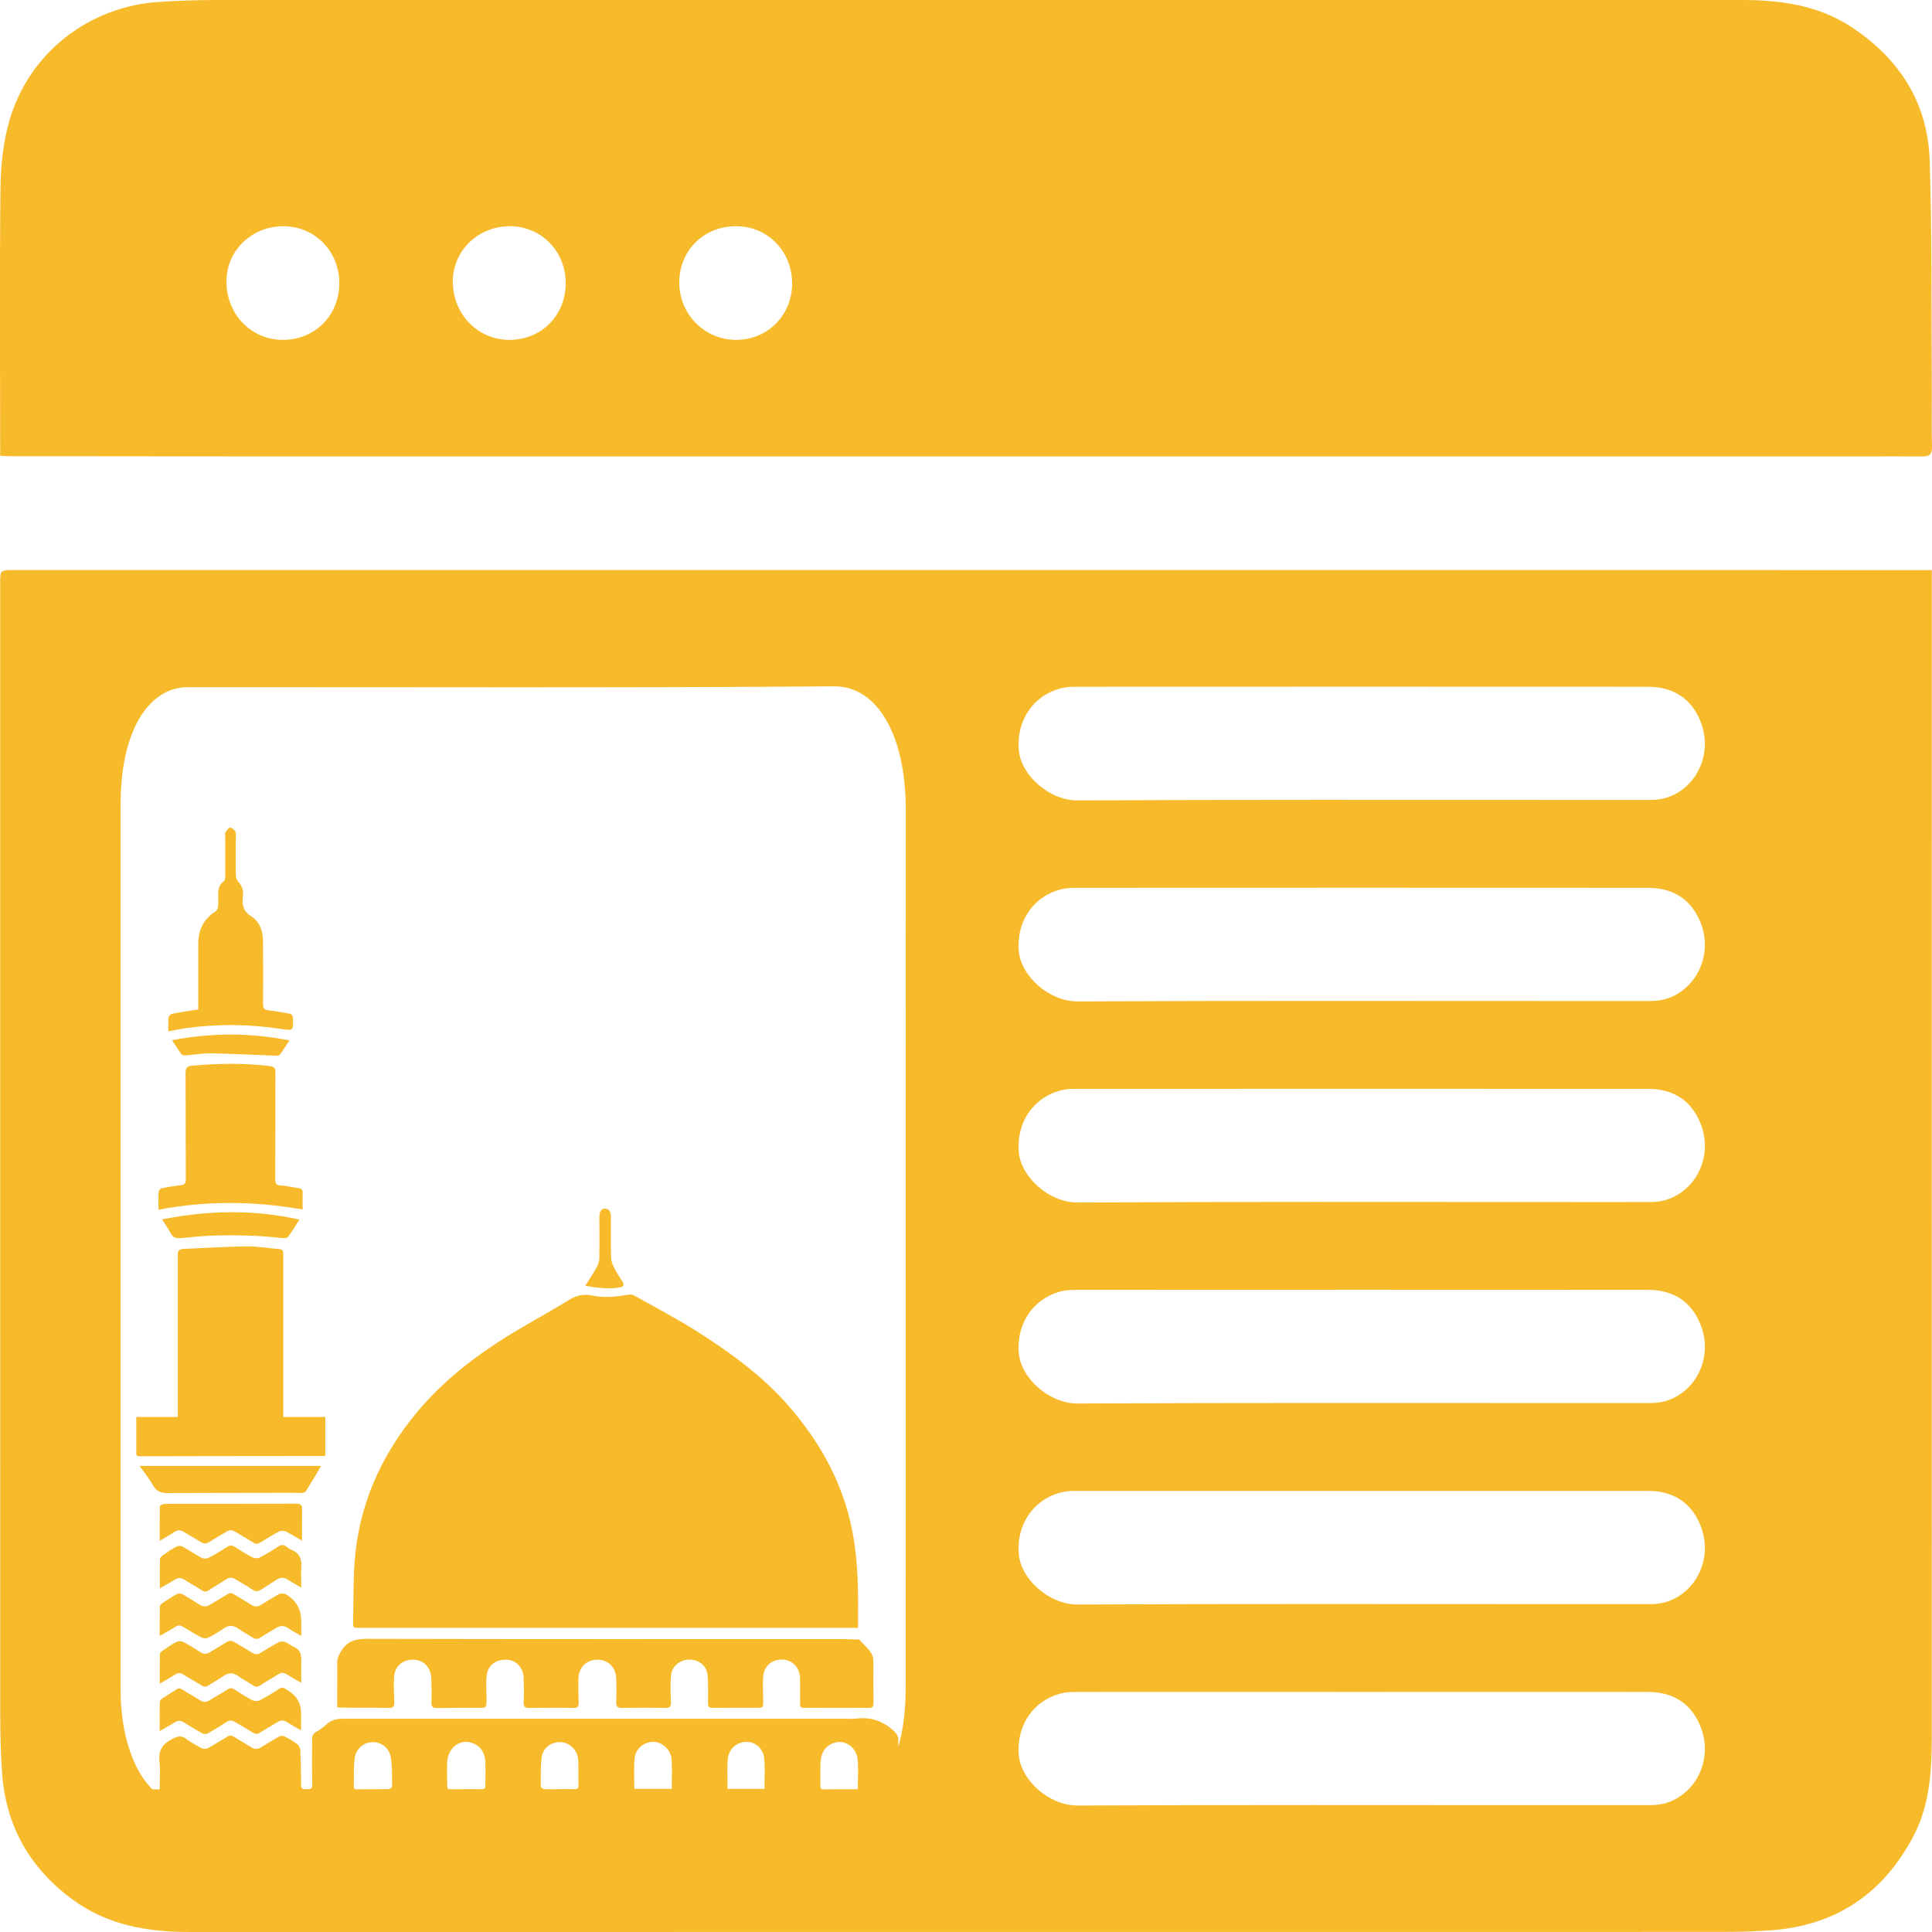 <svg width="24" height="24" viewBox="0 0 24 24" fill="none" xmlns="http://www.w3.org/2000/svg">
<g clip-path="url(#clip0_3590_73991)">
<g clip-path="url(#clip1_3590_73991)">
<path d="M0.002 5.661C0.002 5.604 0.002 5.561 0.002 5.519C0.002 4.457 -0.006 3.394 0.006 2.332C0.009 2.054 0.04 1.767 0.116 1.501C0.359 0.657 1.107 0.076 1.984 0.023C2.209 0.009 2.436 0.001 2.662 0C8.988 0 15.314 0 21.639 0C22.121 0 22.589 0.065 23.004 0.339C23.596 0.731 23.947 1.277 23.971 1.989C24.001 2.901 23.991 3.816 23.997 4.73C23.999 5.003 23.993 5.277 24 5.55C24.002 5.646 23.967 5.671 23.879 5.67C23.629 5.668 23.379 5.67 23.129 5.67C16.635 5.67 10.142 5.67 3.648 5.67C2.472 5.67 1.298 5.668 0.122 5.667C0.088 5.667 0.053 5.664 0.003 5.661H0.002ZM3.523 2.81C3.128 2.809 2.813 3.112 2.813 3.496C2.812 3.902 3.118 4.221 3.512 4.222C3.906 4.224 4.209 3.925 4.215 3.528C4.221 3.128 3.916 2.812 3.522 2.81H3.523ZM6.334 2.81C5.939 2.81 5.626 3.113 5.625 3.497C5.625 3.902 5.932 4.22 6.326 4.222C6.72 4.224 7.024 3.923 7.027 3.526C7.032 3.126 6.727 2.81 6.333 2.81H6.334ZM8.438 3.512C8.44 3.906 8.753 4.221 9.142 4.222C9.535 4.222 9.839 3.918 9.84 3.524C9.841 3.121 9.537 2.81 9.143 2.81C8.741 2.81 8.436 3.115 8.438 3.512Z" fill="#F7BA2A"/>
<path d="M10.658 20.222C10.598 20.222 10.548 20.222 10.496 20.222C8.486 20.222 6.476 20.222 4.466 20.222C4.386 20.222 4.385 20.222 4.387 20.141C4.392 19.895 4.387 19.649 4.405 19.405C4.454 18.721 4.713 18.122 5.142 17.589C5.439 17.221 5.799 16.925 6.191 16.67C6.476 16.484 6.78 16.327 7.07 16.147C7.167 16.087 7.257 16.073 7.367 16.095C7.507 16.123 7.648 16.11 7.789 16.085C7.818 16.081 7.852 16.079 7.875 16.092C8.141 16.24 8.412 16.382 8.669 16.546C9.085 16.811 9.484 17.102 9.809 17.479C10.218 17.954 10.503 18.488 10.605 19.114C10.657 19.433 10.662 19.755 10.659 20.076C10.659 20.121 10.659 20.166 10.659 20.223L10.658 20.222Z" fill="#F7BA2A"/>
<path d="M23.747 7.082C15.889 7.082 8.032 7.081 0.175 7.081C0.002 7.081 0.002 7.082 0.002 7.25C0.002 11.93 0.002 16.609 0.003 21.288C0.003 21.534 0.009 21.78 0.026 22.025C0.072 22.68 0.367 23.2 0.892 23.59C1.326 23.913 1.827 24 2.352 24C8.698 23.999 15.044 24 21.39 23.999C21.601 23.999 21.812 23.993 22.022 23.977C22.819 23.913 23.397 23.515 23.768 22.812C23.971 22.427 23.997 22.006 23.997 21.582C23.998 16.797 23.998 12.012 23.998 7.228V7.082H23.747ZM4.395 22.19C4.398 22.08 4.393 21.97 4.403 21.861C4.414 21.733 4.507 21.646 4.624 21.642C4.739 21.636 4.841 21.716 4.858 21.846C4.873 21.959 4.87 22.076 4.871 22.192C4.871 22.203 4.844 22.224 4.829 22.225C4.764 22.227 4.698 22.226 4.632 22.226V22.227C4.568 22.227 4.504 22.226 4.44 22.228C4.411 22.229 4.394 22.222 4.395 22.19ZM5.555 21.891C5.563 21.714 5.71 21.599 5.861 21.65C5.973 21.688 6.024 21.775 6.029 21.887C6.034 21.987 6.029 22.086 6.029 22.186C6.029 22.219 6.012 22.226 5.983 22.226C5.918 22.225 5.852 22.225 5.786 22.225V22.226C5.724 22.226 5.662 22.226 5.6 22.227C5.567 22.228 5.554 22.218 5.555 22.183C5.556 22.085 5.551 21.988 5.555 21.891ZM6.729 21.831C6.745 21.708 6.853 21.633 6.973 21.642C7.082 21.649 7.178 21.747 7.183 21.866C7.188 21.971 7.183 22.077 7.186 22.182C7.187 22.217 7.172 22.226 7.139 22.226C7.078 22.224 7.016 22.225 6.954 22.225V22.226C6.89 22.226 6.826 22.228 6.763 22.225C6.746 22.224 6.718 22.205 6.718 22.195C6.718 22.073 6.714 21.95 6.729 21.831ZM7.883 21.846C7.892 21.723 8.001 21.636 8.12 21.638C8.229 21.64 8.336 21.738 8.343 21.858C8.351 21.976 8.345 22.096 8.345 22.222H7.88C7.88 22.095 7.872 21.97 7.883 21.846ZM9.04 21.854C9.051 21.727 9.152 21.64 9.271 21.638C9.382 21.636 9.482 21.719 9.493 21.846C9.506 21.97 9.496 22.095 9.496 22.223H9.038C9.038 22.097 9.031 21.974 9.04 21.854ZM10.656 22.227C10.51 22.227 10.373 22.226 10.236 22.228C10.201 22.229 10.19 22.217 10.191 22.183C10.191 22.088 10.188 21.992 10.193 21.896C10.197 21.785 10.242 21.695 10.353 21.653C10.489 21.602 10.639 21.699 10.654 21.857C10.665 21.976 10.656 22.099 10.656 22.227ZM1.499 9.973C1.499 9.107 1.832 8.536 2.336 8.536C5.013 8.535 7.689 8.546 10.365 8.526C10.882 8.522 11.252 9.104 11.252 10.062C11.249 12.878 11.251 15.694 11.251 18.51C11.251 19.336 11.251 20.162 11.25 20.987C11.25 21.256 11.219 21.497 11.159 21.7C11.159 21.672 11.159 21.643 11.159 21.614C11.159 21.568 11.141 21.539 11.107 21.507C10.97 21.376 10.81 21.323 10.622 21.351C10.602 21.354 10.582 21.351 10.562 21.351C8.464 21.351 6.366 21.351 4.267 21.351C4.188 21.349 4.12 21.363 4.059 21.418C4.02 21.455 3.975 21.487 3.928 21.513C3.888 21.537 3.876 21.567 3.877 21.611C3.877 21.796 3.874 21.982 3.879 22.167C3.881 22.241 3.835 22.221 3.798 22.226C3.752 22.231 3.74 22.21 3.74 22.167C3.74 22.025 3.737 21.883 3.731 21.742C3.73 21.716 3.715 21.683 3.695 21.668C3.644 21.63 3.589 21.598 3.532 21.569C3.515 21.56 3.485 21.562 3.468 21.571C3.391 21.614 3.316 21.66 3.242 21.706C3.203 21.73 3.166 21.733 3.126 21.708C3.052 21.662 2.978 21.62 2.905 21.574C2.877 21.556 2.854 21.554 2.824 21.573C2.752 21.62 2.676 21.661 2.603 21.706C2.563 21.731 2.526 21.731 2.486 21.707C2.432 21.674 2.372 21.648 2.323 21.608C2.255 21.552 2.204 21.567 2.13 21.607C2.011 21.671 1.967 21.751 1.981 21.883C1.993 21.995 1.984 22.109 1.984 22.228H1.892C1.65 21.985 1.498 21.538 1.498 20.989C1.498 17.317 1.498 13.645 1.498 9.973H1.499ZM20.938 22.263C20.815 22.37 20.672 22.424 20.509 22.424C20.088 22.424 19.666 22.424 19.244 22.424C17.292 22.424 15.339 22.419 13.388 22.429C13.035 22.431 12.688 22.119 12.657 21.813C12.62 21.434 12.844 21.107 13.209 21.03C13.269 21.018 13.333 21.018 13.395 21.018C14.571 21.017 15.745 21.018 16.921 21.018C18.097 21.018 19.287 21.017 20.47 21.018C20.795 21.018 21.019 21.17 21.13 21.462C21.238 21.747 21.162 22.068 20.938 22.263ZM20.938 19.766C20.815 19.873 20.672 19.927 20.509 19.927C20.088 19.927 19.666 19.927 19.244 19.927C17.292 19.927 15.339 19.922 13.388 19.932C13.035 19.934 12.688 19.622 12.657 19.316C12.62 18.937 12.844 18.61 13.209 18.533C13.269 18.52 13.333 18.52 13.395 18.52C14.571 18.52 15.745 18.52 16.921 18.52C18.097 18.52 19.287 18.52 20.47 18.52C20.795 18.52 21.019 18.673 21.13 18.965C21.238 19.25 21.162 19.57 20.938 19.766ZM20.938 17.268C20.815 17.376 20.672 17.429 20.509 17.429C20.088 17.43 19.666 17.429 19.244 17.429C17.292 17.429 15.339 17.425 13.388 17.435C13.035 17.437 12.688 17.124 12.657 16.818C12.62 16.44 12.844 16.113 13.209 16.035C13.269 16.023 13.333 16.023 13.395 16.023C14.571 16.022 15.745 16.022 16.921 16.022C18.097 16.022 19.287 16.022 20.47 16.023C20.795 16.023 21.019 16.175 21.13 16.468C21.238 16.753 21.162 17.073 20.938 17.268ZM20.938 14.771C20.815 14.878 20.672 14.932 20.509 14.932C20.088 14.933 19.666 14.932 19.244 14.932C17.292 14.932 15.339 14.927 13.388 14.938C13.035 14.94 12.688 14.627 12.657 14.321C12.62 13.942 12.844 13.615 13.209 13.538C13.269 13.526 13.333 13.526 13.395 13.526C14.571 13.525 15.745 13.525 16.921 13.525C18.097 13.525 19.287 13.525 20.47 13.526C20.795 13.526 21.019 13.678 21.13 13.97C21.238 14.255 21.162 14.576 20.938 14.771ZM20.938 12.274C20.816 12.381 20.672 12.435 20.51 12.435C20.127 12.436 19.744 12.435 19.361 12.435C17.37 12.435 15.379 12.43 13.388 12.44C13.035 12.442 12.688 12.13 12.657 11.824C12.62 11.445 12.844 11.118 13.209 11.041C13.269 11.029 13.333 11.029 13.395 11.029C14.57 11.028 15.745 11.028 16.921 11.028C18.097 11.028 19.287 11.028 20.47 11.029C20.795 11.029 21.018 11.181 21.13 11.473C21.238 11.758 21.162 12.078 20.938 12.274ZM20.938 9.777C20.816 9.884 20.672 9.937 20.51 9.937C20.127 9.938 19.744 9.937 19.361 9.937C17.37 9.937 15.379 9.933 13.388 9.943C13.035 9.945 12.688 9.633 12.657 9.326C12.62 8.948 12.844 8.621 13.209 8.544C13.269 8.531 13.333 8.531 13.395 8.531C14.57 8.53 15.745 8.53 16.921 8.53C18.097 8.53 19.287 8.53 20.47 8.531C20.795 8.531 21.018 8.684 21.13 8.976C21.238 9.261 21.162 9.58 20.938 9.777Z" fill="#F7BA2A"/>
<path d="M4.189 21.208C4.189 21.116 4.189 21.029 4.189 20.942C4.189 20.846 4.191 20.75 4.189 20.654C4.187 20.599 4.211 20.558 4.237 20.512C4.314 20.381 4.424 20.358 4.567 20.358C6.51 20.363 8.452 20.361 10.395 20.361C10.475 20.361 10.554 20.363 10.634 20.366C10.65 20.366 10.673 20.364 10.68 20.373C10.746 20.456 10.851 20.514 10.85 20.64C10.85 20.812 10.848 20.983 10.851 21.155C10.851 21.204 10.836 21.216 10.79 21.216C10.522 21.215 10.255 21.215 9.988 21.216C9.95 21.216 9.939 21.202 9.939 21.166C9.94 21.063 9.939 20.959 9.939 20.855C9.939 20.723 9.852 20.625 9.728 20.616C9.601 20.606 9.493 20.689 9.481 20.822C9.472 20.925 9.48 21.029 9.481 21.133C9.481 21.214 9.481 21.215 9.398 21.215C9.217 21.215 9.035 21.214 8.853 21.216C8.808 21.216 8.795 21.201 8.795 21.158C8.796 21.042 8.8 20.927 8.79 20.812C8.781 20.694 8.683 20.616 8.565 20.616C8.449 20.616 8.345 20.698 8.336 20.811C8.326 20.92 8.329 21.03 8.335 21.14C8.338 21.202 8.318 21.219 8.258 21.217C8.08 21.213 7.902 21.214 7.725 21.216C7.675 21.216 7.653 21.202 7.655 21.147C7.659 21.048 7.659 20.948 7.655 20.849C7.65 20.709 7.551 20.616 7.418 20.617C7.284 20.619 7.188 20.715 7.185 20.855C7.184 20.953 7.184 21.051 7.188 21.148C7.19 21.199 7.178 21.218 7.122 21.217C6.941 21.213 6.759 21.215 6.577 21.217C6.526 21.217 6.502 21.206 6.505 21.146C6.51 21.045 6.508 20.943 6.505 20.841C6.501 20.72 6.416 20.627 6.305 20.618C6.169 20.608 6.062 20.68 6.046 20.811C6.034 20.909 6.043 21.01 6.044 21.11C6.044 21.216 6.044 21.216 5.937 21.216C5.77 21.216 5.602 21.215 5.435 21.218C5.381 21.218 5.356 21.209 5.359 21.146C5.364 21.044 5.361 20.942 5.357 20.84C5.351 20.712 5.261 20.622 5.142 20.617C5.01 20.612 4.907 20.692 4.896 20.825C4.888 20.93 4.894 21.037 4.898 21.142C4.9 21.197 4.887 21.219 4.825 21.217C4.635 21.212 4.446 21.214 4.256 21.213C4.237 21.213 4.218 21.209 4.191 21.208H4.189Z" fill="#F7BA2A"/>
<path d="M3.517 17.602H4.041V18.087C3.988 18.087 3.939 18.087 3.89 18.087C3.175 18.087 2.46 18.089 1.746 18.09C1.719 18.09 1.692 18.093 1.693 18.052C1.693 17.905 1.693 17.757 1.693 17.602H2.208C2.208 17.564 2.208 17.533 2.208 17.502C2.208 16.864 2.209 16.228 2.208 15.591C2.208 15.532 2.227 15.517 2.283 15.514C2.542 15.504 2.8 15.486 3.06 15.483C3.197 15.481 3.334 15.506 3.471 15.517C3.521 15.52 3.519 15.552 3.519 15.588C3.519 16.055 3.519 16.522 3.519 16.989C3.519 17.191 3.519 17.392 3.519 17.602H3.517Z" fill="#F7BA2A"/>
<path d="M1.969 15.027C1.969 14.946 1.966 14.875 1.971 14.803C1.972 14.787 1.996 14.764 2.013 14.76C2.091 14.744 2.17 14.732 2.249 14.722C2.292 14.717 2.308 14.702 2.308 14.655C2.306 14.211 2.308 13.768 2.305 13.325C2.305 13.264 2.329 13.244 2.382 13.239C2.707 13.209 3.032 13.204 3.356 13.244C3.414 13.252 3.421 13.275 3.421 13.324C3.42 13.765 3.421 14.206 3.419 14.647C3.419 14.702 3.43 14.724 3.489 14.727C3.563 14.73 3.635 14.75 3.708 14.759C3.744 14.764 3.761 14.78 3.76 14.817C3.758 14.885 3.76 14.952 3.76 15.025C3.159 14.92 2.567 14.912 1.968 15.028L1.969 15.027Z" fill="#F7BA2A"/>
<path d="M2.092 12.811C2.092 12.746 2.088 12.691 2.094 12.639C2.096 12.621 2.122 12.596 2.141 12.593C2.246 12.572 2.352 12.558 2.463 12.54C2.463 12.457 2.463 12.376 2.463 12.295C2.463 12.105 2.463 11.915 2.463 11.726C2.463 11.554 2.526 11.417 2.677 11.323C2.694 11.312 2.707 11.282 2.709 11.26C2.714 11.21 2.711 11.16 2.711 11.11C2.711 11.046 2.723 10.988 2.781 10.947C2.794 10.938 2.798 10.908 2.798 10.889C2.799 10.723 2.798 10.557 2.798 10.391C2.798 10.373 2.792 10.351 2.801 10.339C2.817 10.315 2.84 10.281 2.861 10.281C2.882 10.281 2.916 10.312 2.925 10.335C2.936 10.367 2.928 10.405 2.928 10.442C2.928 10.584 2.926 10.726 2.929 10.867C2.929 10.899 2.944 10.938 2.966 10.961C3.014 11.014 3.025 11.076 3.018 11.139C3.005 11.246 3.023 11.323 3.126 11.387C3.225 11.45 3.265 11.564 3.267 11.684C3.27 11.945 3.27 12.207 3.268 12.469C3.268 12.523 3.278 12.546 3.337 12.551C3.421 12.558 3.503 12.578 3.585 12.589C3.624 12.595 3.638 12.613 3.639 12.653C3.643 12.803 3.644 12.805 3.497 12.783C3.099 12.721 2.702 12.717 2.304 12.773C2.236 12.783 2.168 12.797 2.093 12.811H2.092Z" fill="#F7BA2A"/>
<path d="M3.753 19.14C3.675 19.095 3.615 19.056 3.551 19.025C3.529 19.014 3.492 19.013 3.47 19.023C3.389 19.066 3.31 19.113 3.233 19.162C3.201 19.182 3.178 19.182 3.146 19.162C3.07 19.113 2.992 19.07 2.915 19.024C2.88 19.004 2.849 19.005 2.815 19.026C2.743 19.07 2.669 19.11 2.599 19.156C2.56 19.182 2.529 19.178 2.491 19.154C2.425 19.111 2.353 19.074 2.286 19.031C2.241 19.002 2.205 19.005 2.161 19.034C2.107 19.069 2.05 19.101 1.984 19.141C1.984 18.991 1.983 18.852 1.986 18.714C1.986 18.704 2.015 18.685 2.032 18.684C2.096 18.68 2.16 18.681 2.223 18.681C2.708 18.681 3.193 18.681 3.678 18.679C3.736 18.679 3.755 18.697 3.753 18.755C3.75 18.878 3.752 19 3.752 19.139L3.753 19.14Z" fill="#F7BA2A"/>
<path d="M3.74 20.903C3.676 20.866 3.619 20.835 3.565 20.801C3.527 20.776 3.495 20.773 3.455 20.799C3.382 20.847 3.304 20.888 3.232 20.937C3.2 20.959 3.176 20.957 3.145 20.937C3.083 20.896 3.018 20.864 2.957 20.82C2.893 20.774 2.836 20.777 2.772 20.823C2.716 20.864 2.652 20.895 2.595 20.934C2.559 20.959 2.532 20.956 2.498 20.934C2.424 20.887 2.347 20.845 2.272 20.799C2.239 20.778 2.211 20.779 2.179 20.8C2.119 20.837 2.057 20.873 1.985 20.915C1.985 20.785 1.984 20.664 1.987 20.544C1.987 20.531 2.005 20.515 2.019 20.506C2.075 20.468 2.13 20.427 2.191 20.397C2.214 20.385 2.253 20.385 2.276 20.397C2.35 20.435 2.422 20.479 2.492 20.525C2.535 20.553 2.572 20.547 2.613 20.521C2.681 20.478 2.751 20.44 2.818 20.397C2.851 20.377 2.878 20.378 2.911 20.398C2.986 20.444 3.063 20.487 3.137 20.534C3.17 20.554 3.199 20.554 3.231 20.535C3.308 20.489 3.384 20.442 3.464 20.4C3.486 20.389 3.52 20.39 3.544 20.398C3.58 20.412 3.611 20.442 3.648 20.457C3.72 20.486 3.743 20.538 3.742 20.612C3.74 20.706 3.742 20.799 3.742 20.907L3.74 20.903Z" fill="#F7BA2A"/>
<path d="M3.742 20.322C3.683 20.287 3.628 20.259 3.579 20.225C3.527 20.19 3.481 20.192 3.43 20.224C3.366 20.264 3.299 20.3 3.236 20.341C3.201 20.364 3.172 20.364 3.137 20.341C3.08 20.304 3.019 20.273 2.964 20.234C2.898 20.187 2.84 20.185 2.773 20.233C2.715 20.274 2.652 20.31 2.588 20.343C2.566 20.354 2.53 20.355 2.508 20.344C2.427 20.302 2.348 20.254 2.27 20.207C2.24 20.189 2.214 20.186 2.183 20.207C2.121 20.245 2.057 20.28 1.984 20.322C1.984 20.195 1.983 20.077 1.986 19.957C1.986 19.942 2.005 19.924 2.019 19.913C2.078 19.875 2.136 19.836 2.197 19.802C2.215 19.793 2.248 19.794 2.266 19.803C2.337 19.843 2.406 19.887 2.474 19.931C2.523 19.962 2.568 19.963 2.618 19.93C2.685 19.886 2.756 19.849 2.822 19.806C2.854 19.785 2.878 19.787 2.909 19.806C2.981 19.852 3.056 19.894 3.128 19.939C3.167 19.962 3.203 19.961 3.24 19.938C3.314 19.892 3.389 19.845 3.466 19.802C3.485 19.792 3.512 19.798 3.535 19.797C3.537 19.797 3.539 19.799 3.541 19.8C3.671 19.87 3.738 19.979 3.742 20.127C3.743 20.188 3.742 20.249 3.742 20.323V20.322Z" fill="#F7BA2A"/>
<path d="M3.742 21.497C3.676 21.459 3.62 21.428 3.567 21.394C3.525 21.366 3.487 21.367 3.445 21.394C3.374 21.438 3.3 21.478 3.23 21.523C3.196 21.545 3.171 21.543 3.138 21.521C3.066 21.476 2.991 21.433 2.917 21.39C2.881 21.369 2.847 21.368 2.811 21.393C2.736 21.442 2.66 21.489 2.582 21.533C2.564 21.542 2.533 21.543 2.515 21.533C2.434 21.489 2.356 21.441 2.278 21.393C2.244 21.372 2.212 21.371 2.177 21.393C2.117 21.429 2.055 21.463 1.984 21.504C1.984 21.376 1.982 21.258 1.986 21.142C1.986 21.125 2.007 21.105 2.023 21.094C2.078 21.057 2.135 21.025 2.19 20.988C2.218 20.968 2.239 20.971 2.265 20.988C2.337 21.034 2.412 21.075 2.485 21.121C2.527 21.148 2.564 21.146 2.605 21.121C2.677 21.075 2.754 21.035 2.825 20.988C2.859 20.965 2.883 20.967 2.916 20.989C2.988 21.036 3.06 21.082 3.136 21.121C3.161 21.134 3.204 21.134 3.228 21.121C3.308 21.081 3.384 21.033 3.459 20.984C3.493 20.961 3.52 20.959 3.551 20.984C3.561 20.991 3.571 20.997 3.581 21.003C3.685 21.064 3.738 21.155 3.74 21.275C3.741 21.345 3.74 21.414 3.74 21.497H3.742Z" fill="#F7BA2A"/>
<path d="M1.986 19.729C1.986 19.6 1.984 19.483 1.988 19.366C1.988 19.349 2.009 19.33 2.026 19.318C2.08 19.281 2.134 19.243 2.193 19.212C2.212 19.202 2.246 19.201 2.266 19.211C2.346 19.256 2.422 19.308 2.503 19.351C2.525 19.363 2.566 19.364 2.588 19.353C2.67 19.312 2.748 19.264 2.825 19.214C2.859 19.192 2.884 19.194 2.917 19.216C2.989 19.263 3.062 19.308 3.138 19.347C3.163 19.359 3.206 19.36 3.23 19.347C3.31 19.306 3.386 19.257 3.461 19.209C3.495 19.188 3.522 19.187 3.553 19.21C3.576 19.227 3.598 19.244 3.625 19.255C3.717 19.292 3.749 19.361 3.743 19.457C3.738 19.541 3.742 19.627 3.742 19.722C3.684 19.687 3.631 19.66 3.582 19.627C3.529 19.59 3.481 19.593 3.428 19.629C3.367 19.67 3.303 19.707 3.242 19.748C3.207 19.771 3.177 19.773 3.139 19.748C3.067 19.7 2.992 19.66 2.919 19.615C2.883 19.594 2.849 19.594 2.813 19.617C2.739 19.665 2.663 19.709 2.59 19.757C2.56 19.777 2.539 19.776 2.51 19.757C2.439 19.71 2.363 19.67 2.291 19.624C2.249 19.597 2.211 19.597 2.169 19.624C2.113 19.66 2.054 19.692 1.987 19.731L1.986 19.729Z" fill="#F7BA2A"/>
<path d="M1.733 18.21H3.988C3.948 18.279 3.914 18.341 3.876 18.4C3.763 18.574 3.829 18.544 3.621 18.544C3.108 18.546 2.595 18.544 2.082 18.547C2 18.547 1.944 18.528 1.902 18.453C1.857 18.372 1.797 18.3 1.733 18.21Z" fill="#F7BA2A"/>
<path d="M2.013 15.148C2.586 15.034 3.147 15.023 3.72 15.15C3.67 15.228 3.627 15.3 3.578 15.364C3.565 15.38 3.527 15.383 3.501 15.38C3.226 15.347 2.949 15.341 2.672 15.348C2.531 15.352 2.39 15.366 2.249 15.38C2.188 15.387 2.147 15.375 2.118 15.316C2.09 15.26 2.051 15.209 2.013 15.147V15.148Z" fill="#F7BA2A"/>
<path d="M2.138 12.922C2.631 12.827 3.108 12.829 3.596 12.924C3.553 12.989 3.517 13.047 3.476 13.102C3.468 13.113 3.439 13.114 3.421 13.114C3.156 13.105 2.891 13.09 2.626 13.085C2.52 13.083 2.415 13.102 2.31 13.11C2.292 13.111 2.265 13.11 2.256 13.098C2.216 13.045 2.181 12.988 2.138 12.922Z" fill="#F7BA2A"/>
<path d="M7.271 15.972C7.324 15.887 7.371 15.816 7.413 15.74C7.431 15.707 7.445 15.667 7.445 15.629C7.448 15.456 7.446 15.283 7.446 15.11C7.446 15.047 7.474 15.012 7.518 15.014C7.563 15.016 7.589 15.05 7.589 15.112C7.589 15.282 7.587 15.451 7.591 15.621C7.592 15.664 7.609 15.709 7.629 15.749C7.659 15.809 7.697 15.865 7.734 15.923C7.758 15.96 7.746 15.983 7.705 15.991C7.564 16.018 7.425 15.999 7.272 15.973L7.271 15.972Z" fill="#F7BA2A"/>
</g>
</g>
<defs>
<clipPath id="clip0_3590_73991">
<rect width="24" height="24" fill="white"/>
</clipPath>
<clipPath id="clip1_3590_73991">
<rect width="24" height="24" fill="white"/>
</clipPath>
</defs>
</svg>
